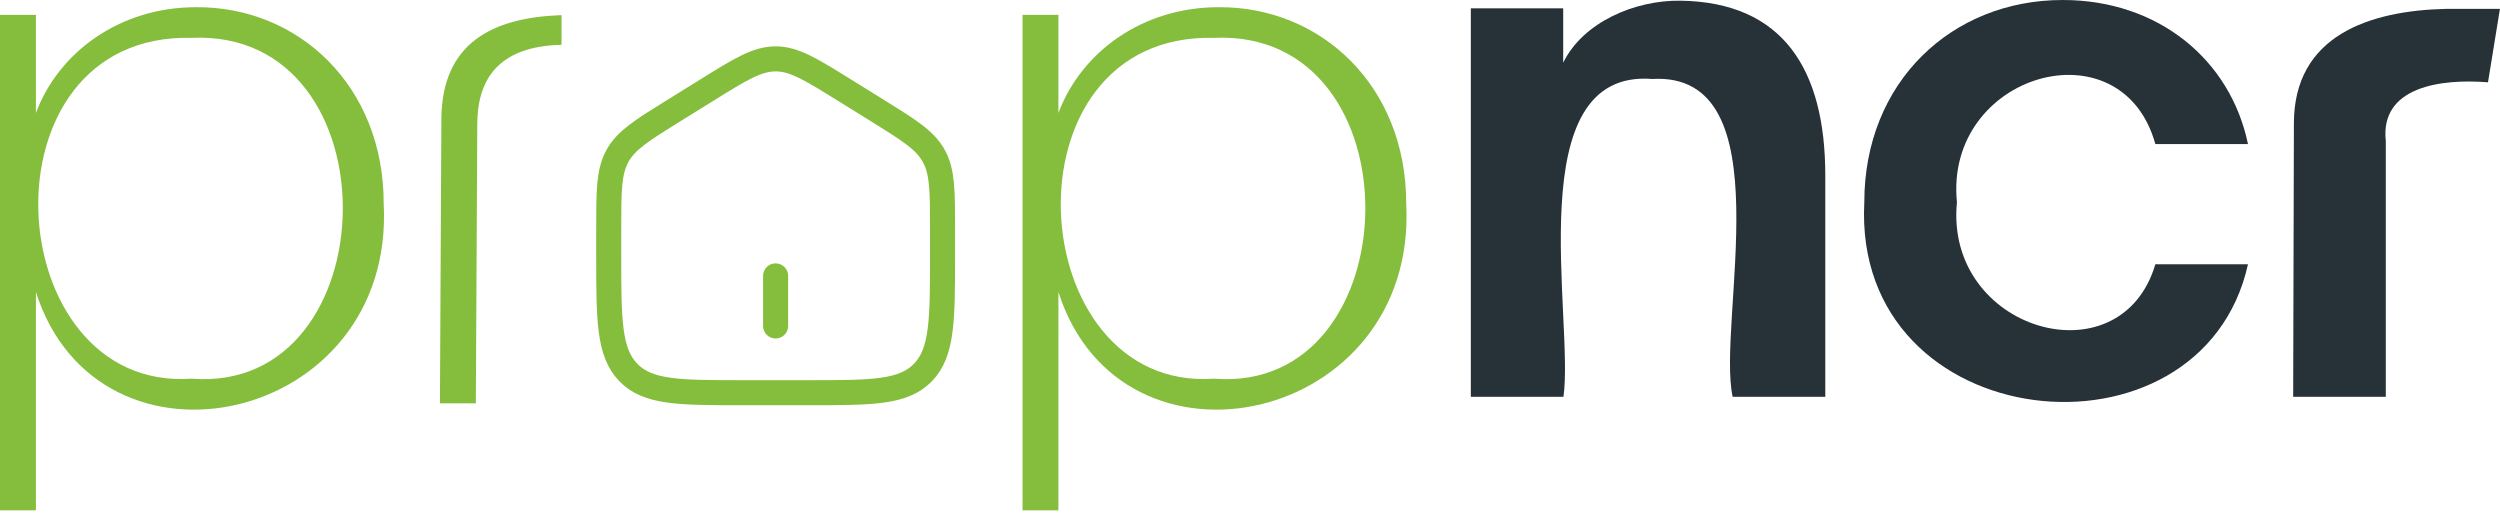 <svg width="201" height="42" viewBox="0 0 201 42" fill="none" xmlns="http://www.w3.org/2000/svg">
<g clip-path="url(#clip0_341_333)">
<path d="M0 1.194H2.887V9.084C4.734 4.158 9.66 0.579 15.761 0.579C24.016 0.521 30.848 6.929 30.848 16.339C31.81 34.101 7.948 39.335 2.887 23.479V41.029H0V1.194ZM15.395 30.445C31.309 31.715 31.925 2.291 15.395 3.042C-1.924 2.638 -0.115 31.542 15.395 30.445Z" fill="#85BD3C"/>
<path d="M45.147 1.197V3.603C39.97 3.718 38.373 6.489 38.373 10.011L38.258 32.43H35.371L35.487 9.53C35.544 3.487 39.547 1.409 45.147 1.217V1.197Z" fill="#85BD3C"/>
<path d="M82.211 1.194H85.097V9.084C86.945 4.158 91.871 0.579 97.972 0.579C106.227 0.521 113.059 6.929 113.059 16.339C114.021 34.101 90.159 39.335 85.097 23.479V41.029H82.211V1.194ZM97.606 30.445C113.52 31.715 114.136 2.291 97.606 3.042C80.287 2.638 82.096 31.542 97.606 30.445Z" fill="#85BD3C"/>
<path d="M118.234 0.672H125.682V5.04C127.279 1.769 131.474 -0.002 135.111 0.056C143.367 0.172 146.753 5.598 146.753 14.104V31.904H139.306C137.998 25.919 143.54 5.733 132.84 6.349C122.064 5.502 126.586 25.727 125.701 31.904H118.254V0.672H118.234Z" fill="#263238"/>
<path d="M149.89 16.261C149.89 6.601 156.914 0 165.843 0C173.541 0 179.333 4.811 180.738 11.585H173.291C170.577 1.79 156.298 5.927 157.338 16.261C156.318 26.576 170.5 30.694 173.291 21.245H180.738C177.005 38.045 148.909 35.216 149.89 16.261Z" fill="#263238"/>
<path d="M200.998 0.691L200.035 6.618C196.264 6.311 191.337 6.965 191.818 11.333V31.905H184.371L184.429 9.928C184.429 2.885 190.452 0.845 196.726 0.711C196.976 0.711 200.747 0.711 201.017 0.711L200.998 0.691Z" fill="#263238"/>
<path d="M48.941 18.427C48.941 15.356 48.941 13.821 49.638 12.548C50.335 11.275 51.608 10.485 54.153 8.905L56.837 7.24C59.528 5.569 60.874 4.734 62.361 4.734C63.847 4.734 65.193 5.569 67.884 7.24L70.568 8.905C73.113 10.485 74.386 11.275 75.083 12.548C75.78 13.821 75.78 15.356 75.78 18.427V20.468C75.78 25.703 75.78 28.32 74.207 29.946C72.635 31.573 70.105 31.573 65.044 31.573H59.677C54.616 31.573 52.086 31.573 50.514 29.946C48.941 28.32 48.941 25.703 48.941 20.468V18.427Z" stroke="#85BD3C" stroke-width="2.013"/>
<path d="M62.359 22.182V26.207" stroke="#85BD3C" stroke-width="2.013" stroke-linecap="round"/>
</g>
<defs>
<clipPath id="clip0_341_333">
<rect width="201" height="41.047" fill="white"/>
</clipPath>
</defs>
</svg>
